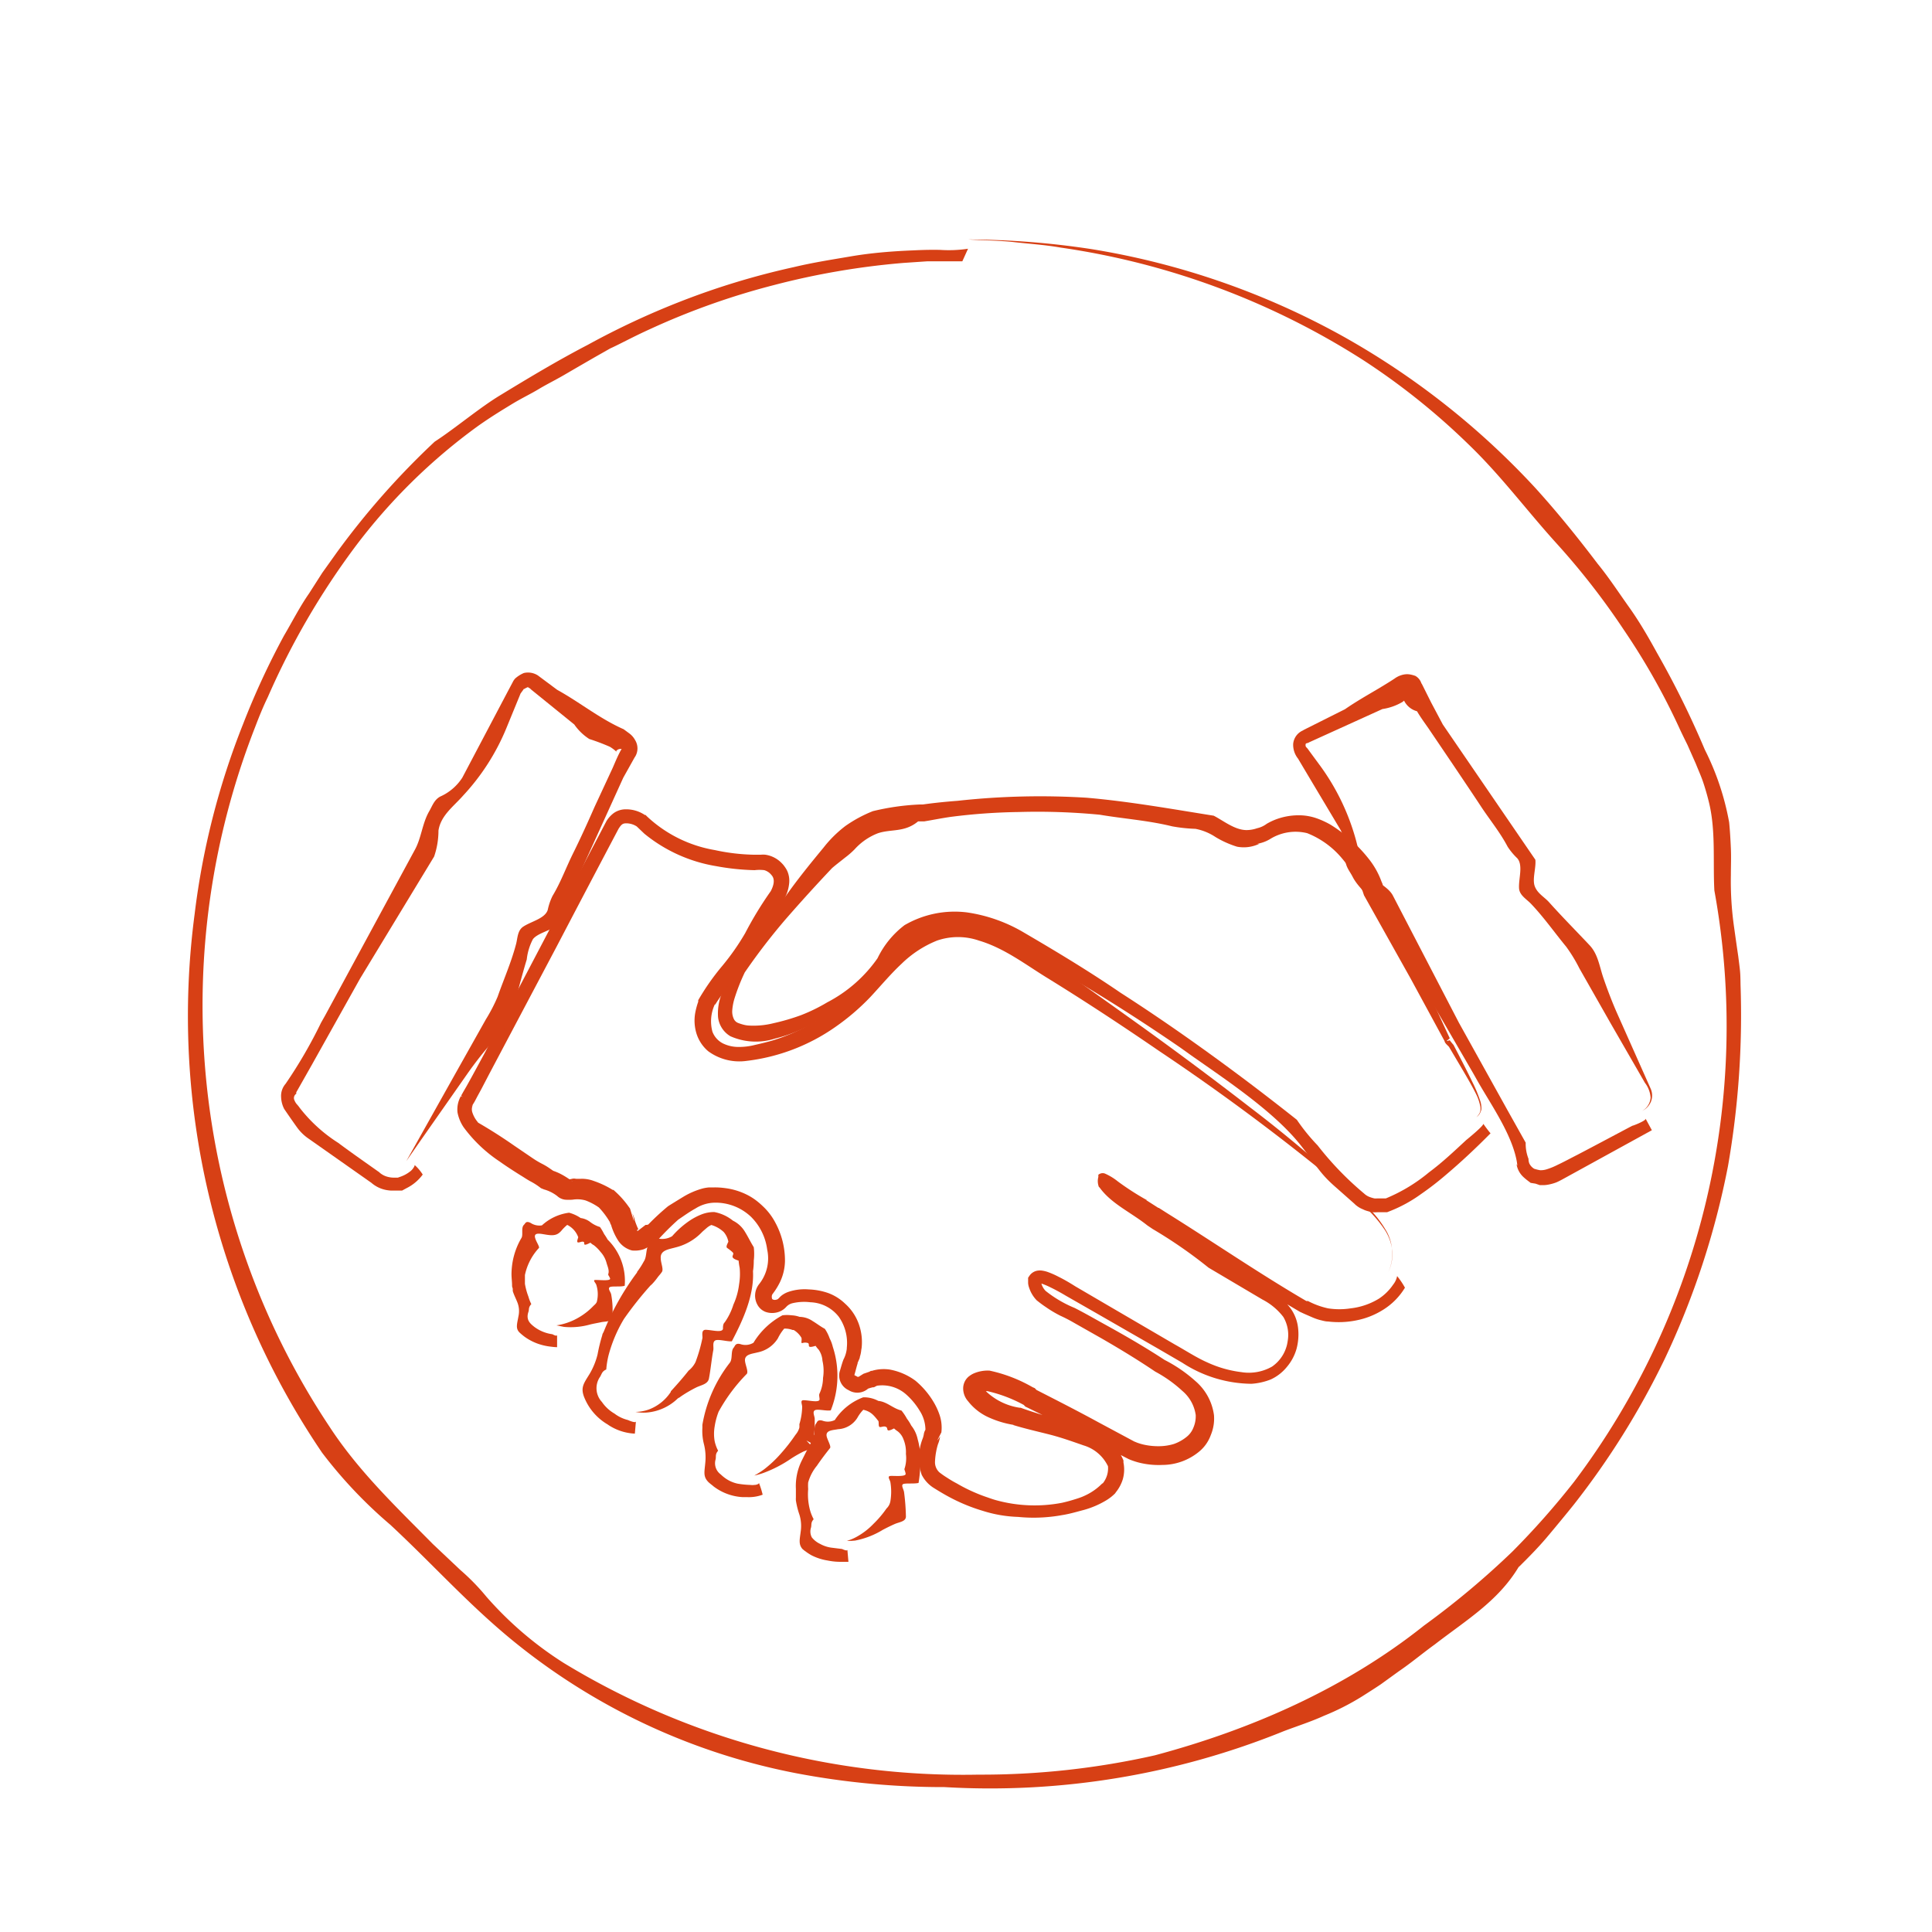 <svg xmlns="http://www.w3.org/2000/svg" id="Livello_1" data-name="Livello 1" viewBox="0 0 200 200"><defs><style>.cls-1{fill:none;}.cls-2{fill:#d74015;}</style></defs><path class="cls-1" d="M100.24,24.74A79.68,79.68,0,1,0,180,104.42,79.74,79.74,0,0,0,100.24,24.74ZM42,120.18a2.28,2.28,0,0,1-1,.78H40.6a1.16,1.16,0,0,1-.78-.31l-9.45-6.13a1.53,1.53,0,0,1-.47-2L53.35,70.83a2.39,2.39,0,0,1,.94-.78,1.64,1.64,0,0,1,1.26.16L65,76.33a1.54,1.54,0,0,1,.48,2Zm15.58,17h-.32c-2,0-3.46-1.41-3.93-4.09V132a6.47,6.47,0,0,1,4.56-6,3.7,3.7,0,0,1,3.31.79,5.19,5.19,0,0,1,2,4.08A6.73,6.73,0,0,1,57.6,137.15Zm8.18,9a3.2,3.2,0,0,1-1.73-.47c-1.42-.63-2.68-2.36-2-5,.63-3.3,2.52-6,4.41-8.49a7.15,7.15,0,0,0,.79-1.1c1.41-2,3.14-4.24,5.5-5a4,4,0,0,1,3,.32,4.45,4.45,0,0,1,2,3.14c.47,3-1.1,5.66-3,8-1.73,2.2-3.46,4.56-5.35,6.6A4.38,4.38,0,0,1,65.78,146.11Zm12.27,6.6a3.15,3.15,0,0,1-1.25.15,3,3,0,0,1-1.89-.62A4.49,4.49,0,0,1,73,148.15c.16-2.83,2.2-5.5,3.93-7.7l.48-.63c1.25-1.57,2.67-3.3,4.56-3.46a3.5,3.5,0,0,1,2.83,1.1,3.85,3.85,0,0,1,1.26,3.3c-.16,2.68-1.73,4.88-3.15,6.76-.15.32-.47.63-.63.94A13.58,13.58,0,0,1,78.05,152.71Zm9.6,6.75H86.4a3.53,3.53,0,0,1-2.05-.62,5.6,5.6,0,0,1-1.57-4.72,5.45,5.45,0,0,1,.78-2.83c1.73-3.14,4.25-6.91,7.08-6.28,1.42.31,3.62,1.88,3.78,3.77C94.74,152.08,91.12,158.52,87.65,159.46Zm56-27.81c-1.11,2.51-4.25,3.3-6.46,2.83-.62-.16-1.1-.47-1.57-.63l-5-3-5.19-3.3c-1.73-1.1-3.46-2.2-5.19-3.14-.47-.31-.79-.47-1.26-.78a30.72,30.72,0,0,1-2.83-1.73c-1.1-.79-1.89-1.26-2.52-1-.32.16-.47.32-.47.63a2.15,2.15,0,0,0,.15,1.42c1.11,1.41,2.84,2.2,4.57,3.14l.78.47c4.41,2.2,8.5,4.72,12,6.76,1.58.94,3.62,2,3.47,4.87a4.69,4.69,0,0,1-2.84,4.24c-3,1.1-6.61-.63-8-1.41l-13.53-7.86c-.63-.31-2.21-1.26-2.52-.78v.15a2.32,2.32,0,0,0,.63,1.26,12.12,12.12,0,0,0,2.83,1.73l.63.31c2.52,1.42,5.19,2.83,8.34,4.87l.47.32c2.05,1.1,6.14,3.61,4.41,7.38a4.34,4.34,0,0,1-2.36,2,7.37,7.37,0,0,1-5.2-.16c-2.2-1.1-4.24-2.2-6.29-3.3-1.26-.63-2.68-1.41-4.09-2l-.16-.16a14.65,14.65,0,0,0-4.09-1.57,1.87,1.87,0,0,0-1.1.31c-.16.16,0,.47.15.63a7.62,7.62,0,0,0,3.94,2.36l1.1.47c1.73.63,3.46,1.41,5.19,2,1.42.47,3,1.26,3.47,2.52a2.86,2.86,0,0,1-.48,2.2,6.63,6.63,0,0,1-2.83,2,13,13,0,0,1-5.35,1.1,14.3,14.3,0,0,1-4.41-.63,19,19,0,0,1-5.35-2.51c-2-1.42-1.26-3.62-.94-4.87.16-.32.16-.79.31-.95.16-.94-.63-2.67-2-3.93a4,4,0,0,0-3.15-.94l-.31.16a3.47,3.47,0,0,0-.63.16,1.42,1.42,0,0,1-1.73.15,1.37,1.37,0,0,1-.79-1.57,14.48,14.48,0,0,1,.47-1.41,2.92,2.92,0,0,0,.32-1.1,4.62,4.62,0,0,0-.16-2,4.13,4.13,0,0,0-2.52-2.82c-1.26-.48-3.46-.48-4.09.31a1.58,1.58,0,0,1-2.52-1.89,4.32,4.32,0,0,0,1-3.3,6,6,0,0,0-2.21-4.24,5.44,5.44,0,0,0-4.09-1.1,9.52,9.52,0,0,0-3.3,1.73,28.59,28.59,0,0,0-2.21,2.2l-.47.16a2.14,2.14,0,0,1-2,.78c-1.26-.31-1.74-1.57-2-2.51,0-.16-.16-.32-.16-.47a8.51,8.51,0,0,0-1.1-1.42,6.05,6.05,0,0,0-1.42-.78,1.93,1.93,0,0,0-.94-.16h-.16c-.63,0-1.26.16-1.73-.31a4.29,4.29,0,0,0-1.41-.79c-.32-.16-.63-.47-1.26-.79l-.32-.15c-4.56-2.67-8.65-5.66-7.08-8.33.16-.16,15.74-28.13,15.74-28.13a1.4,1.4,0,0,1,1.26-.79,2.55,2.55,0,0,1,1.41.47c4.41,4.88,12.28,4.72,12.43,4.72a1.65,1.65,0,0,1,1.42.78,1.72,1.72,0,0,1-.16,1.73c-5.35,7.23-6.61,11.47-6.61,11.47-.15,1.1-.31,2.68.63,3.78.79.94,2.36,1.41,4.41,1.1,4.56-.48,9-2.83,12.75-6.92a17.34,17.34,0,0,1,6-4.4c3.46-1.26,7.23,1.26,10.07,3.14a13.05,13.05,0,0,0,1.26.79c7.39,4.56,14.63,9.59,21.56,14.61,3.46,2.52,6.76,5.19,10.07,8l.31.31C142.1,125.68,145.25,128.35,143.68,131.65Zm9.12-16c-.63.63-6,6.44-9.6,7.86h-.63a1.68,1.68,0,0,1-.94-.32c-12.9-11-24.71-19.33-35.88-25.45-5-2.83-9-2.83-12.75.15a36.25,36.25,0,0,0-3.46,3.3c-2,2.2-4.25,4.56-7.39,5.66-1.26.47-4.1,1.41-6.14.47a2.26,2.26,0,0,1-1.42-1.73c-.31-1.25.16-3.61,5.2-10.68,2.83-3.77,5.82-7.39,6.45-8,2.36-2.51,6-3,9-3.3h.31a70.17,70.17,0,0,1,18.1.16c2.2.31,4.41.79,6.45,1.26,1.58.31,3.31.78,4.88,1.1a14.6,14.6,0,0,0,5.19,0,3.66,3.66,0,0,0,1.26-.32,6.07,6.07,0,0,1,4.09,0C138,86.86,139.9,90,141,92.21l.16.47c1.73,3.14,3.46,6.13,5.19,9.27,1.1,1.88,2.2,3.93,3.15,5.81,0,.16.16.32.47.63C153.28,113.89,153.75,114.68,152.8,115.62ZM170,115l-9.6,5.66a2.21,2.21,0,0,1-1,.31h-.47c-.47-.15-.79-.31-.94-.78L134.39,78.06a1.38,1.38,0,0,1,.63-2l9.6-5.66a1.7,1.7,0,0,1,1.26-.15c.47.15.79.31.94.78l23.77,41.8A1.6,1.6,0,0,1,170,115Z"></path><path class="cls-2" d="M170,115a1.72,1.72,0,0,0,.87-1.37,2.84,2.84,0,0,0-.59-1.54L166.77,106l-3.27-5.75A15.72,15.72,0,0,0,162.13,98c-1.23-1.49-2.32-3.06-3.67-4.47-.47-.48-1.18-.87-1.21-1.6-.05-1,.44-2.36-.18-3.08a6.71,6.71,0,0,1-1-1.2c-.75-1.43-1.78-2.7-2.65-4-1-1.52-2-3-3-4.49l-2.53-3.74c-.41-.59-.84-1.17-1.2-1.79l0,0a2.11,2.11,0,0,1-1.51-1.57L145,71.6s.1.14.21.25.23.17.24.19h-.08s-.09,0-.08,0l.07,0a1.21,1.21,0,0,1,.21.11c.06,0,0,.1.08.11l-.44.39a5.73,5.73,0,0,1-2.1.75l-7.58,3.44-.13.07a.57.57,0,0,0-.22.07.41.41,0,0,0,0,.31c.07.12.08.05.32.4l1.17,1.59a23.54,23.54,0,0,1,3.64,7.48c.43,1.49.56,3.06,1.78,4.1.69.58,1.66,1.06,2.08,1.81l6.86,13.21,5,9,1.91,3.41a4.23,4.23,0,0,0,.29,1.67l0,.06a1.36,1.36,0,0,0,.08.41,1.3,1.3,0,0,0,.51.56h0a4.54,4.54,0,0,0,.61.15,2.05,2.05,0,0,0,.67-.09,7,7,0,0,0,1.11-.45c.7-.33,1.38-.7,2.09-1.06,1.91-1,3.78-2,5.67-3,.09,0,1.47-.54,1.38-.74L171,117l-9.3,5.11-.27.14-.12.06-.2.09a4.6,4.6,0,0,1-.72.21,3.2,3.2,0,0,1-.49.07,2.61,2.61,0,0,1-.28,0l-.23,0-.44-.15-.5-.08c-.17-.14-.39-.28-.72-.58a2.31,2.31,0,0,1-.74-1.37l.08.18a3.78,3.78,0,0,0-.06-.49c-.53-2.85-2.74-5.95-4.09-8.35l-.43-.76-9.87-17c-.69-1.24-2-2.11-2.62-3.36-.31-.59-.82-1.14-.7-1.94a5.32,5.32,0,0,0-.51-2.84l-2.95-4.94-1.47-2.47a2.29,2.29,0,0,1-.5-1.53,1.68,1.68,0,0,1,1-1.38l0,0,.11-.07,4.25-2.13c1.11-.77,2.27-1.43,3.42-2.11.58-.35,1.15-.69,1.71-1.06a2.38,2.38,0,0,1,1-.43,1.79,1.79,0,0,1,.61,0,3.25,3.25,0,0,1,.55.15,1.36,1.36,0,0,1,.64.83l0-.06,1,2L149.36,75,158.94,89c.09.84-.34,2-.06,2.75s1,1.11,1.48,1.65c1.36,1.52,2.83,3,4.22,4.48.85.92,1,2.18,1.4,3.35s.85,2.35,1.34,3.48l3.56,8a1.72,1.72,0,0,1,0,1.39A1.89,1.89,0,0,1,170,115Z"></path><path class="cls-2" d="M152.84,115.66a1.75,1.75,0,0,0,.38-.55,1.38,1.38,0,0,0,0-.67,4.88,4.88,0,0,0-.44-1.23c-.39-.78-.83-1.53-1.26-2.27L150,108.37h0c-.17-.19-.43-.38-.46-.6h0l-3.49-6.43-4.85-8.66h0l-.15-.45v0h0a14.59,14.59,0,0,0-2.22-3.48,9,9,0,0,0-3.51-2.5,5,5,0,0,0-3.86.62,3.74,3.74,0,0,1-1.32.48l.22,0a3.74,3.74,0,0,1-2.3.3,10,10,0,0,1-2.23-1,5.69,5.69,0,0,0-2.08-.85,16.28,16.28,0,0,1-2.42-.26c-2.47-.61-5-.78-7.48-1.2a67.54,67.54,0,0,0-8.41-.28,61.44,61.44,0,0,0-7,.5c-.93.13-1.85.32-2.77.47h-.37l-.17,0h-.09c-1.42,1.18-2.82.76-4.19,1.24a6.29,6.29,0,0,0-2.38,1.65,8.67,8.67,0,0,1-1,.87c-.42.34-.89.69-1.33,1.07-1.61,1.7-3.21,3.46-4.76,5.24a64.13,64.13,0,0,0-4.28,5.56,20.13,20.13,0,0,0-1.07,2.72,5.64,5.64,0,0,0-.23,1.25,1.78,1.78,0,0,0,.18.88.82.82,0,0,0,.44.39,4.73,4.73,0,0,0,.49.16,2.88,2.88,0,0,0,.54.1,8.5,8.5,0,0,0,2.63-.24,22.13,22.13,0,0,0,2.84-.83,17.93,17.93,0,0,0,2.72-1.33,14.48,14.48,0,0,0,5.2-4.56,9.44,9.44,0,0,1,2.8-3.43,10.32,10.32,0,0,1,6.45-1.32A16.08,16.08,0,0,1,106,96.54c3.42,2,6.74,4,10,6.23,4.58,2.94,9,6.08,13.37,9.37q2.46,1.86,4.88,3.78a19.89,19.89,0,0,0,2.15,2.65,32.5,32.5,0,0,0,4.83,5l0,0a1.67,1.67,0,0,0,.55.34,3.65,3.65,0,0,0,.5.15,2.36,2.36,0,0,0,.29,0h.21l.41,0h.14l.13,0a17.3,17.3,0,0,0,4.47-2.7c1.35-1,2.61-2.19,3.85-3.34.11-.09,1.92-1.56,1.76-1.7.25.35.5.7.76,1-1.45,1.47-3,2.93-4.62,4.3a31,31,0,0,1-2.59,2,14.58,14.58,0,0,1-3.12,1.72l-.38.15h-1a4.06,4.06,0,0,1-.51,0,4.81,4.81,0,0,1-.79-.21l-.42-.19a2.78,2.78,0,0,1-.67-.48l.12.1-2-1.77c-1.8-1.56-2-2.28-3.75-4.48-2.76-3.45-7.75-6.74-11.29-9.23l-1.12-.8c-4.23-2.91-8.57-5.66-13-8.2-1.11-.64-2.24-1.26-3.36-1.87a20,20,0,0,0-3.42-1.53,8.71,8.71,0,0,0-7,.36,8,8,0,0,0-2.37,2c-.67.79-1.27,1.68-2.08,2.49a7.13,7.13,0,0,1-2.48,2.08,33.77,33.77,0,0,0-4,2,15,15,0,0,1-4.24,1.76,6.48,6.48,0,0,1-4.6-.25,2.63,2.63,0,0,1-1.28-2,5.52,5.52,0,0,1,.37-2.37,24.67,24.67,0,0,1,2.08-4.14,64.6,64.6,0,0,1,4.56-6c1.22-1.73,2.55-3.37,3.9-5a12.4,12.4,0,0,1,2.27-2.25,13.75,13.75,0,0,1,2.85-1.54,25.09,25.09,0,0,1,4.85-.69h.32c1.2-.17,2.4-.29,3.6-.38a78.3,78.3,0,0,1,13.35-.32c4.45.38,9,1.2,13.16,1.86,1,.51,2.18,1.49,3.41,1.49a3.36,3.36,0,0,0,1.08-.19h0a2.63,2.63,0,0,0,1-.46,6.32,6.32,0,0,1,1.13-.52,6.7,6.7,0,0,1,2.71-.34,5.67,5.67,0,0,1,1.44.33,9,9,0,0,1,1.29.6,15.24,15.24,0,0,1,4,3.57A8.22,8.22,0,0,1,143,91.23l.12.28.1.49-.16-.35c.35.86.64,1.76,1,2.63.75,1.79,1.52,3.57,2.35,5.31,1.26,2.59,2.45,5.28,3.67,7.89l-.32.28a.31.31,0,0,0,.11,0l.13-.06.09,0s0,0,0,0l.06.09.24.29.08.09v0c.66,1.27,1.32,2.54,1.95,3.84a14.13,14.13,0,0,1,.77,1.83,2.41,2.41,0,0,1,.16,1A1.34,1.34,0,0,1,152.84,115.66Z"></path><path class="cls-2" d="M143.72,131.67a4.24,4.24,0,0,0,.41-2.16,4.91,4.91,0,0,0-.71-2.09,12.55,12.55,0,0,0-3-3.19h0l-.32-.32h0l-1.3-1.1a231.24,231.24,0,0,0-18.79-14c-3.79-2.6-7.63-5.13-11.54-7.54h0c-2.29-1.4-4.49-3.12-7.13-3.9a6.65,6.65,0,0,0-4.34,0,11.24,11.24,0,0,0-3.65,2.38c-1.16,1.08-2.16,2.29-3.25,3.46a23.76,23.76,0,0,1-3.65,3.12,20.14,20.14,0,0,1-9.14,3.49,5.45,5.45,0,0,1-4-1,3.94,3.94,0,0,1-1.26-2A4.56,4.56,0,0,1,72,104.7a7.59,7.59,0,0,1,.28-1l0-.16A24.77,24.77,0,0,1,74.76,100a24.72,24.72,0,0,0,2.38-3.4,37.42,37.42,0,0,1,2.65-4.35v0c.29-.56.49-1.23.06-1.68a1.46,1.46,0,0,0-.73-.49,4.07,4.07,0,0,0-1,0,24.82,24.82,0,0,1-4-.42,15.78,15.78,0,0,1-7.41-3.35l-.84-.8.1.08a2,2,0,0,0-1.16-.36c-.37,0-.51.15-.78.57l0,0q-3.2,6.06-6.37,12.12l-7,13.23-.83,1.59-.43.79-.21.4a4.94,4.94,0,0,1-.43.67l.21-.26a1.06,1.06,0,0,0-.09.76,2.91,2.91,0,0,0,.53,1l.09.12c1.23.71,2.46,1.49,3.72,2.37l1.94,1.32a9.26,9.26,0,0,0,1,.59,6.41,6.41,0,0,1,.73.44c.22.15.43.3.46.31h0l-.24-.1a5.68,5.68,0,0,1,1.1.47c.35.19.62.38.88.55l.21.18a.9.9,0,0,0-.42-.26c-.06,0,.09,0,.34-.06s.3,0,.46,0l.43,0a3.47,3.47,0,0,1,1.59.32l-.27-.11a9.49,9.49,0,0,1,2,.94l.08,0,.25.23a9.66,9.66,0,0,1,1.2,1.34l.26.36.39,1.28a2.37,2.37,0,0,0-.16-.8,2.72,2.72,0,0,1,.32,1.27l-.12-.73a10,10,0,0,0,.37,1c.1.16,0,.12,0,.18l-.51-.06a1.65,1.65,0,0,1,.45.06s0,0,0,.06,0,.1.13,0l.74-.57.13,0,.49-.12-.74.46.17-.14a25.51,25.51,0,0,1,2.25-2.11l.1-.07,0,0c.45-.28,1-.62,1.51-.93a7.91,7.91,0,0,1,2-.86,4,4,0,0,1,.68-.11l.55,0a7.59,7.59,0,0,1,1.07.07,7,7,0,0,1,2.1.6,6.24,6.24,0,0,1,1,.58,7.86,7.86,0,0,1,.8.67,6.42,6.42,0,0,1,1.32,1.72,8.25,8.25,0,0,1,1,4,5.27,5.27,0,0,1-.53,2.19,7.11,7.11,0,0,1-.53.9l-.26.36,0,0a.62.62,0,0,0,0,.47s.15.13.39.07a.46.46,0,0,0,.22-.09h0l.14-.14a1.94,1.94,0,0,1,.32-.28,2.56,2.56,0,0,1,.62-.31,5.23,5.23,0,0,1,2.09-.25,6.85,6.85,0,0,1,2,.37,5,5,0,0,1,1.77,1.11A5.12,5.12,0,0,1,88.88,137a5.57,5.57,0,0,1,.29,2.73l0-.26a3.19,3.19,0,0,1-.16,1c0,.14-.09.27-.14.41l-.09.2,0,.07c-.1.29-.2.74-.34,1.21l0-.08c0,.07,0,.09.2.17l.13.08s.06,0,.11,0,0,0,0,0l.51-.32.38-.13L90,142a1.7,1.7,0,0,1,.45-.06l-.6.14.31-.17.1,0,.17-.05a4.29,4.29,0,0,1,1.7-.08,6.43,6.43,0,0,1,2.65,1.16l0,0,.07.06a8.61,8.61,0,0,1,1.78,2.11,7,7,0,0,1,.62,1.32,4.12,4.12,0,0,1,.2,1.85l-.43.84c.31-.35.26-.43.28-.44l0,.14a3.42,3.42,0,0,1-.27.84l.12-.32a7.3,7.3,0,0,0-.36,2,1.42,1.42,0,0,0,.46,1.08,8.68,8.68,0,0,0,.79.55c.32.21.65.41,1,.59a16.62,16.62,0,0,0,2,1c.35.15.69.28,1.07.41s.73.26,1.08.35a15,15,0,0,0,6.74.25c.4-.09.78-.19,1.17-.31s.79-.24,1.13-.4a6.07,6.07,0,0,0,1.9-1.32l0,.05a2.47,2.47,0,0,0,.56-1.88l0,.06a4.08,4.08,0,0,0-2.51-2.14c-1.12-.39-2.29-.81-3.5-1.12s-2.52-.6-3.82-1l.11,0a10,10,0,0,1-2.5-.73,5.65,5.65,0,0,1-2.29-1.77l.15.17-.18-.2a2,2,0,0,1-.44-1.36,1.65,1.65,0,0,1,.22-.71,1.61,1.61,0,0,1,.25-.32,1.09,1.09,0,0,1,.18-.15,2.19,2.19,0,0,1,.48-.28,3.7,3.7,0,0,1,1.42-.28h.15a15.35,15.35,0,0,1,4.48,1.72l.23.1.17.18.16.16-.4-.28c2.25,1.15,4.51,2.3,6.65,3.47L117,149l.41.22.32.13a5.6,5.6,0,0,0,.73.21,6.91,6.91,0,0,0,1.57.15,5.41,5.41,0,0,0,1.49-.23,4.4,4.4,0,0,0,1.26-.69,2.28,2.28,0,0,0,.76-1,3,3,0,0,0,.24-1.31,4,4,0,0,0-1.38-2.49,13.58,13.58,0,0,0-2.81-2l0,0,0,0c-1.79-1.21-3.65-2.34-5.54-3.43l-2.86-1.62a15.74,15.74,0,0,0-1.43-.74,12.22,12.22,0,0,1-1.52-.91c-.32-.21-.62-.44-.92-.68l0,0,0,0a3.43,3.43,0,0,1-.62-.89,4.36,4.36,0,0,1-.2-.52,1.72,1.72,0,0,1-.07-.38v-.55l.15-.22a1.26,1.26,0,0,1,.8-.51,1.61,1.61,0,0,1,.54,0,3.11,3.11,0,0,1,.66.18,8.53,8.53,0,0,1,1,.45c.61.3,1.18.64,1.75,1l3.42,2,6.85,4c1.15.64,2.27,1.38,3.39,1.87a11.79,11.79,0,0,0,3.5,1,4.85,4.85,0,0,0,3.19-.57,3.82,3.82,0,0,0,1.62-2.64,3.66,3.66,0,0,0-.45-2.5,6.45,6.45,0,0,0-2.16-1.8l-5.58-3.3a48.57,48.57,0,0,0-5.78-4l-.55-.37h0c-1.7-1.36-3.81-2.28-5-4l0,.07a1.67,1.67,0,0,1-.08-1.09v-.15c0-.08,0-.07,0-.08a.67.67,0,0,1,.21-.12.64.64,0,0,1,.48,0,6,6,0,0,1,1.34.82,27.93,27.93,0,0,0,3,1.93l-.07,0,1.25.8.05,0,.8.51c4.81,3,9.54,6.25,14.47,9.13l.07,0,.1,0a8.15,8.15,0,0,0,2.08.76,7.65,7.65,0,0,0,2.34,0,7.15,7.15,0,0,0,2.92-1,5.28,5.28,0,0,0,1.48-1.46,2,2,0,0,0,.41-.88,8.12,8.12,0,0,1,.81,1.2,6.87,6.87,0,0,1-2.28,2.3,8.1,8.1,0,0,1-2.78,1.09,9.15,9.15,0,0,1-2.91.11c-.27,0-.51-.08-.82-.15a5.53,5.53,0,0,1-.82-.29L135,136l-.43-.2c-5.22-3.05-10.28-6.54-15.27-9.53l-.14-.09h0l-1.25-.79.22.12a29.82,29.82,0,0,1-3.07-1.9,9,9,0,0,0-1.06-.7l-.05,0s0,0,0-.11l.06-.26a1.86,1.86,0,0,0,.06-.63s0,0,0,0l.47.94h0l-.14-.27c-.44-.78-.67-.92-.7-.94a1.16,1.16,0,0,0,.44.06l.07.34a2.57,2.57,0,0,0,.78.11h.1v.11h0s0,0-.08,0a4.16,4.16,0,0,0-.48.22l.34-.6a7.86,7.86,0,0,0,1.87,1.74l1.22.84.72.49.73.55-.09,0,3.27,2.27c1.9,1.3,4,2.7,6.17,4.11,1.1.72,2.22,1.37,3.37,2.15a6,6,0,0,1,1.51,1.47,4.24,4.24,0,0,1,.74,2,5.84,5.84,0,0,1-.16,2.12,5,5,0,0,1-1,1.88,4.64,4.64,0,0,1-1.67,1.3,6.62,6.62,0,0,1-2,.45,13.31,13.31,0,0,1-7.16-2.18l-2.51-1.46-6.35-3.65-3.18-1.82c-.52-.31-1.06-.61-1.6-.87a7.39,7.39,0,0,0-.78-.34,1.5,1.5,0,0,0-.35-.09h-.09c0-.06,0-.1,0-.15s0,0,0,0l.22-.14a1.74,1.74,0,0,0,.5,1.09l0,0a12.26,12.26,0,0,0,3,1.76c1.1.56,2.1,1.14,3.15,1.72,2.09,1.15,4.16,2.35,6.16,3.66l0,0a14.86,14.86,0,0,1,3.18,2.18,5.62,5.62,0,0,1,1.93,3.53,4.41,4.41,0,0,1-.33,2.07,3.94,3.94,0,0,1-1.23,1.73,6,6,0,0,1-3.79,1.36,8.31,8.31,0,0,1-2-.15,6.78,6.78,0,0,1-1-.27,4.94,4.94,0,0,1-.49-.19l-.41-.21L112.89,149c-2.21-1.17-4.42-2.25-6.62-3.33l-.13-.06-.07-.08-.16-.16.2.14a14.54,14.54,0,0,0-3.9-1.5h-.07a1.34,1.34,0,0,0-.49.13s0-.06-.07-.11a1.79,1.79,0,0,0-.13-.14l-.11-.11h0a.58.58,0,0,0,.31,0c.2-.06.16,0,.17,0s.06,0,0,.06l.11.05a6.41,6.41,0,0,0,3.63,1.84l.1,0c1.17.43,2.41.78,3.61,1.19l1.8.62.9.33c.3.1.66.23,1,.37a8.92,8.92,0,0,1,1.79,1,4.34,4.34,0,0,1,1.54,1.95l0,.11,0,.1a3.68,3.68,0,0,1-.07,1.74,4,4,0,0,1-.71,1.33l-.09.13a4.8,4.8,0,0,1-.89.7,9.22,9.22,0,0,1-2.31,1c-.73.19-1.49.42-2.26.54a16.38,16.38,0,0,1-4.58.19,13.45,13.45,0,0,1-3.66-.63A18.4,18.4,0,0,1,98.32,155c-.55-.29-1.08-.61-1.61-.94a3.45,3.45,0,0,1-1.3-1.4,5.49,5.49,0,0,1,.1-3.73h0v0a2.32,2.32,0,0,0,.12-.44,1.26,1.26,0,0,1,.22-.56l-.05.1a3.68,3.68,0,0,0-.6-2,7.26,7.26,0,0,0-1.42-1.7h0a3.73,3.73,0,0,0-3-.88l0,0-.31.16-.11,0a5,5,0,0,0-.55.16l.1-.06a1.69,1.69,0,0,1-2.06.2h0a1.67,1.67,0,0,1-.94-1.88h0c.13-.41.23-.83.4-1.28a3.2,3.2,0,0,0,.35-1.14v-.08a4.71,4.71,0,0,0-.83-3.22,3.89,3.89,0,0,0-2.93-1.5,5.31,5.31,0,0,0-1.83.09,1.28,1.28,0,0,0-.68.39,1.87,1.87,0,0,1-1,.58,2.07,2.07,0,0,1-1.13-.06,1.61,1.61,0,0,1-.86-.76,1.93,1.93,0,0,1,.17-2.1,4.28,4.28,0,0,0,.85-3.59,5.84,5.84,0,0,0-1.69-3.41A5.33,5.33,0,0,0,74,124.5a3.83,3.83,0,0,0-2,.6c-.62.34-1.2.76-1.79,1.16h0a28.28,28.28,0,0,0-2.19,2.19l0,0h0l-.47.16.06,0a2.3,2.3,0,0,1-1,.72,3,3,0,0,1-1.18.12h0a2.46,2.46,0,0,1-1.42-1,6.2,6.2,0,0,1-.73-1.57v0c0-.08-.14-.21-.16-.47l0,.08A8.16,8.16,0,0,0,62,125l0,0a6.13,6.13,0,0,0-1.38-.73h0a3.09,3.09,0,0,0-1.34-.08,5.14,5.14,0,0,1-.79,0,1.45,1.45,0,0,1-.81-.38l0,0a4,4,0,0,0-1.36-.68h0L56,123a6.74,6.74,0,0,0-1-.66c-.39-.2-.74-.45-1.11-.67-.73-.46-1.45-.92-2.15-1.42A14.74,14.74,0,0,1,48,116.7a4.08,4.08,0,0,1-.64-1.55,2.8,2.8,0,0,1,.35-1.68l.17.09-.12-.12s0,0,0,0h0v0l0-.06.07-.12.15-.27.32-.55.62-1.12L50.18,109l12.6-24v0l0,0a3,3,0,0,1,.74-.82,2.15,2.15,0,0,1,1.24-.4,3.47,3.47,0,0,1,2,.59l.08,0,.1.11A13.57,13.57,0,0,0,74,88a20.82,20.82,0,0,0,4,.48h.76a2.49,2.49,0,0,1,.47,0,2.93,2.93,0,0,1,1.71.89,2.34,2.34,0,0,1,.29.35,2.46,2.46,0,0,1,.3.52,2.52,2.52,0,0,1,.17,1.14A4.21,4.21,0,0,1,81.22,93l0,.07-.1.14a61.88,61.88,0,0,0-4.35,7.14c-.89,1.21-2,2.42-2.75,3.68l0-.1a4.12,4.12,0,0,0-.27,2.87A2.26,2.26,0,0,0,74.81,108a3.66,3.66,0,0,0,1.64.38,6.6,6.6,0,0,0,1.7-.21c.58-.13,1.15-.27,1.69-.42a18.44,18.44,0,0,0,8-4.82c2.13-2.1,4-5.29,7.61-7.21.27-.15.56-.28.85-.41s.67-.23,1-.32a7.56,7.56,0,0,1,2-.18,9.83,9.83,0,0,1,3.58.91,29.4,29.4,0,0,1,5.33,3.48l.88.63.13.07c3,2.1,6,4.24,9,6.39q5.7,4.1,11.23,8.38c3.73,2.83,7.29,5.88,10.74,9l0,0h0l.3.32,0,0,.44.39a11.2,11.2,0,0,1,2.67,3.21,4.81,4.81,0,0,1,.52,2A4.39,4.39,0,0,1,143.72,131.67Z"></path><path class="cls-2" d="M87.66,159.51a4.63,4.63,0,0,0,1-.41,7.23,7.23,0,0,0,1.76-1.35,10.72,10.72,0,0,0,1.35-1.59,1.35,1.35,0,0,0,.4-.74,6,6,0,0,0,0-2c-.06-.25-.35-.6,0-.63s1.63.11,1.58-.23-.17-.41-.1-.56a3.56,3.56,0,0,0,.13-1.49,3.48,3.48,0,0,0-.26-1.53,1.82,1.82,0,0,0-.59-.81,2.79,2.79,0,0,1-.38-.3v0c-.92.48-.58,0-.8-.14s-.44,0-.64,0-.12-.36-.17-.61c-.48-.61-.78-1-1.57-1.18a3.8,3.8,0,0,0-.61.82,2.5,2.5,0,0,1-2,1.19c-.55.11-1.36.09-1.17.8.11.39.47,1,.33,1.16-.47.59-.91,1.17-1.36,1.83a4.71,4.71,0,0,0-.9,1.73,4.58,4.58,0,0,0,0,.64v.07a6.34,6.34,0,0,0,.19,2.14,4.71,4.71,0,0,0,.38.95c-.33.37-.19.57-.28.88a1.31,1.31,0,0,0,.09,1l0,0a2.39,2.39,0,0,0,.85.67,3.33,3.33,0,0,0,1.15.39l1.13.14s.57.28.55.07l.11,1.26-.64,0c-.39,0-.84,0-1.53-.14A5.51,5.51,0,0,1,84,161a5.6,5.6,0,0,1-.49-.31l-.18-.13-.08-.06-.18-.15c-.43-.5-.28-1-.18-1.81a4,4,0,0,0-.13-1.73,8.3,8.3,0,0,1-.37-1.49,2.71,2.71,0,0,1,0-.29c0-.3,0-.6,0-.91v0a5.93,5.93,0,0,1,.55-2.8c.41-.83.8-1.61,1.25-2.4.25-.38,0-1.14.26-1.51.14-.17.15-.48.67-.35a1.63,1.63,0,0,0,1.3-.06,6,6,0,0,1,2.94-2.35,3.13,3.13,0,0,1,1.56.37c.91.09,1.49.77,2.4,1a5.26,5.26,0,0,1,.57.85,4.31,4.31,0,0,1,.44.7A3.36,3.36,0,0,1,95,149a7.13,7.13,0,0,1,.26,1.51,13.8,13.8,0,0,1-.17,3c-.43.12-1.39,0-1.61.13s.08.56.11.84a22.06,22.06,0,0,1,.19,2.51c0,.52-.68.57-1.12.76s-.86.4-1.26.61a8.63,8.63,0,0,1-2.88,1.12A6.52,6.52,0,0,1,87.66,159.51Z"></path><path class="cls-2" d="M78.08,152.75a9,9,0,0,0,1-.63,12.08,12.08,0,0,0,1.8-1.7,17.78,17.78,0,0,0,1.42-1.82l.08-.11h0a1.88,1.88,0,0,0,.37-.7,2.35,2.35,0,0,0,0-.35l0,0a6.58,6.58,0,0,0,.29-1.8c0-.28-.24-.7.15-.69.54,0,1.64.29,1.65-.09,0-.21-.09-.45,0-.61a4,4,0,0,0,.36-1.61,4.64,4.64,0,0,0-.06-1.78,2.25,2.25,0,0,0-.39-1.14,2.8,2.8,0,0,1-.32-.4h0c-1,.31-.56-.11-.77-.28a.94.94,0,0,0-.62,0c-.16,0,0-.33-.08-.56a2.26,2.26,0,0,0-.8-.8l-.11,0a2.15,2.15,0,0,0-.87-.14,4.57,4.57,0,0,0-.65,1A3.2,3.2,0,0,1,78.42,140c-.6.16-1.41.19-1.29.94.06.43.35,1.05.18,1.28a17.69,17.69,0,0,0-2.92,3.92,7.16,7.16,0,0,0-.41,1.54,4.43,4.43,0,0,0,0,1.5,3.89,3.89,0,0,0,.36,1c-.34.38-.18.61-.27.93a1.42,1.42,0,0,0,.54,1.52l0,0a3.91,3.91,0,0,0,.48.4,3.43,3.43,0,0,0,1.28.56,9.54,9.54,0,0,0,1.3.13,1.84,1.84,0,0,0,.43,0c.21,0,.5-.11.46-.22a8.79,8.79,0,0,1,.39,1.23,4.05,4.05,0,0,1-1.64.25l-.47,0a5.46,5.46,0,0,1-3.1-1.21l.14.1c-.18-.14-.37-.28-.53-.43-.59-.58-.42-1.07-.34-2a5.61,5.61,0,0,0-.13-1.91,5.46,5.46,0,0,1-.17-1.71l0-.32a14.35,14.35,0,0,1,2.84-6.43c.31-.4.08-1.2.4-1.56.15-.18.17-.5.69-.37A1.61,1.61,0,0,0,78,139a7.79,7.79,0,0,1,3-2.84,3.73,3.73,0,0,1,.94,0h0a2.84,2.84,0,0,1,.83.16,2.47,2.47,0,0,1,1.36.44c.42.25.79.55,1.26.8a4.34,4.34,0,0,1,.5,1,3.7,3.7,0,0,1,.32.86A9.61,9.61,0,0,1,86,146c-.45.09-1.4-.18-1.66,0s0,.6,0,.9c0,.54,0,1.12-.07,1.68l.16-.25a4.67,4.67,0,0,0-.14,1.14l0,.12-.37-.23-.44-.24.65.7a5.57,5.57,0,0,1-.95.44,13,13,0,0,0-1.28.73A13,13,0,0,1,79,152.49,7.32,7.32,0,0,1,78.08,152.75Z"></path><path class="cls-2" d="M65.78,146.16a4.33,4.33,0,0,0,1.39-.25,4.68,4.68,0,0,0,2.27-1.82h0l0-.06c.64-.7,1.26-1.4,1.84-2.14A2.62,2.62,0,0,0,72,141a15.92,15.92,0,0,0,.72-2.51c0-.32-.12-.81.31-.83.61,0,1.71.34,1.81-.09,0-.24,0-.52.18-.68a6.5,6.5,0,0,0,.9-1.83,7.09,7.09,0,0,0,.59-2.11,6.53,6.53,0,0,0,.06-1.7,7.15,7.15,0,0,1-.11-.75v0c-.52-.16-.62-.3-.63-.41s.13-.28.06-.39-.42-.38-.6-.5,0-.41.11-.66a2.15,2.15,0,0,0-.48-1,3.2,3.2,0,0,0-1.28-.73,2,2,0,0,0-.52.34c-.17.15-.36.3-.52.47a5.63,5.63,0,0,1-2.7,1.52c-.66.19-1.57.27-1.5,1.12,0,.47.31,1.13.12,1.41s-.29.35-.47.6a6,6,0,0,1-.71.82l.11-.14a36.57,36.57,0,0,0-2.86,3.59A14.5,14.5,0,0,0,63,140.29a8.72,8.72,0,0,0-.24,1.48c-.49.2-.47.54-.69.83a2.08,2.08,0,0,0,.24,2.53,4,4,0,0,0,1.4,1.26l-.12-.07A3.81,3.81,0,0,0,65,147s.81.37.83.14l-.11,1.27a5.43,5.43,0,0,1-2.82-.95l.32.17a5.72,5.72,0,0,1-2.79-3.11c-.31-.91,0-1.32.58-2.25a7.44,7.44,0,0,0,.85-2.06,17.52,17.52,0,0,1,.49-2c0-.12.1-.24.15-.36a27.32,27.32,0,0,1,3.45-6.13v0l0-.05a8.38,8.38,0,0,0,.7-1.09c.35-.51.16-1.39.59-1.88.19-.23.27-.6.84-.5a2,2,0,0,0,1.5-.23,9.38,9.38,0,0,1,1.89-1.66,6.47,6.47,0,0,1,1.14-.59,3.57,3.57,0,0,1,1.33-.25,4.34,4.34,0,0,1,1.93.89,3,3,0,0,1,1.27,1.19c.31.5.54,1,.89,1.56a5.87,5.87,0,0,1,0,1.39,6.67,6.67,0,0,1-.08,1.09c.13,2.54-1.06,5.11-2.19,7.26-.47.05-1.43-.26-1.73-.08s-.13.69-.19,1c-.18.94-.27,2-.45,2.93-.11.6-.83.68-1.34.94a14,14,0,0,0-1.48.86l-.38.27.1-.13a5.22,5.22,0,0,1-3.39,1.59A4.58,4.58,0,0,1,65.78,146.16Z"></path><path class="cls-2" d="M57.6,137.2a6,6,0,0,0,.84-.18,6.52,6.52,0,0,0,1.66-.75,6.8,6.8,0,0,0,1.32-1.07c.16-.16.36-.29.39-.56a3.14,3.14,0,0,0-.09-1.66c-.08-.2-.41-.49-.06-.48.5,0,1.61.13,1.49-.17s-.22-.32-.18-.45c.13-.39-.1-.82-.19-1.18a2.71,2.71,0,0,0-.61-1.1,3.87,3.87,0,0,0-.7-.7,1.39,1.39,0,0,1-.35-.26h0c-.92.48-.52,0-.7-.08s-.36.06-.56.06-.06-.34,0-.54a2.31,2.31,0,0,0-1.14-1.28,4.39,4.39,0,0,0-.61.61c-.42.47-.79.54-1.7.38-.46-.07-1.22-.26-1,.4.1.36.47.88.38,1a5.89,5.89,0,0,0-1.45,2.8v.91a6.92,6.92,0,0,0,.36,1.32A4.29,4.29,0,0,0,55,135c-.33.37-.2.52-.3.81-.28.84.2,1.22.63,1.56a4,4,0,0,0,1.86.75s.48.28.48.07v1.27a5.34,5.34,0,0,1-.61-.05,6,6,0,0,1-1.41-.32,5.5,5.5,0,0,1-1.33-.7,6.29,6.29,0,0,1-.54-.45c-.43-.43-.25-.88-.11-1.68a2.45,2.45,0,0,0-.12-1.46c-.16-.4-.37-.8-.47-1.16l0-.23-.07-.25h0v-.06c0-.4-.06-.8-.06-1.21a7.83,7.83,0,0,1,.12-1.29,7.44,7.44,0,0,1,.9-2.43c.22-.32-.06-1.07.27-1.38.15-.14.19-.44.68-.2a1.66,1.66,0,0,0,1.18.26,5.11,5.11,0,0,1,2.81-1.31,3.88,3.88,0,0,1,1.2.55,2.06,2.06,0,0,1,1,.42,3.08,3.08,0,0,0,1,.51,5.37,5.37,0,0,1,.43.73,5.5,5.5,0,0,1,.36.57,6,6,0,0,1,1.77,4.78c-.4.15-1.38,0-1.57.16s.12.48.17.74a9.07,9.07,0,0,1,.12,2.35c-.06.51-.72.43-1.14.52s-.86.16-1.23.26a7.39,7.39,0,0,1-2.62.23C58.06,137.3,57.81,137.24,57.6,137.2Z"></path><path class="cls-2" d="M42.06,120.2l1.6-2.85,3.43-6.12,3.21-5.71a17.15,17.15,0,0,0,1.21-2.33c.63-1.8,1.4-3.53,1.9-5.41.18-.64.14-1.44.75-1.85.84-.56,2.24-.83,2.54-1.73a6.14,6.14,0,0,1,.5-1.46c.83-1.37,1.38-2.89,2.09-4.33.79-1.59,1.53-3.22,2.25-4.86l1.89-4.07c.26-.6.51-1.21.82-1.78l.1-.16,0,0v0a.57.57,0,0,0-.51.15c-.08.08-.09.12-.07.13h0s0,0,.05,0h0l-.07-.06a4,4,0,0,0-.61-.45A21.78,21.78,0,0,0,61,76.5,5.54,5.54,0,0,1,59.45,75l-4.58-3.71.13.07a2.74,2.74,0,0,0-.36-.22l.15-.06a2.3,2.3,0,0,0-.52.24l-.05,0h0l-.06.1-.27.37-1.48,3.61a23.11,23.11,0,0,1-4.46,6.95c-1,1.14-2.32,2.06-2.56,3.63a8.24,8.24,0,0,1-.45,2.69l-7.67,12.64-5,8.94-1.53,2.7-.06.1a.27.27,0,0,0,0,.17.53.53,0,0,0-.19.7,1.39,1.39,0,0,0,.22.37,4,4,0,0,1,.33.41A15.7,15.7,0,0,0,35,118.3c1.42,1.06,2.88,2.07,4.33,3.1l-.15-.12a2.07,2.07,0,0,0,.8.5,2.59,2.59,0,0,0,.8.13l.29,0,.11,0,.34-.12a3.4,3.4,0,0,0,.92-.51c.3-.21.55-.65.47-.69a4.55,4.55,0,0,1,.85,1A4.63,4.63,0,0,1,42.08,123l-.46.25H40.5a4,4,0,0,1-.51-.06,3.25,3.25,0,0,1-1.74-.93l.36.3L32,117.91a4.83,4.83,0,0,1-1.27-1.23c-.35-.49-.71-1-1.31-1.88a2.89,2.89,0,0,1-.32-1.24,1.9,1.9,0,0,1,.46-1.36l0,0a48.7,48.7,0,0,0,3.67-6.32l.43-.76,9.27-17.12c.69-1.23.77-2.74,1.49-4,.34-.57.54-1.29,1.28-1.6a5.25,5.25,0,0,0,2.16-1.9l2.69-5.1,1.35-2.56.67-1.27.34-.64.17-.32a1.51,1.51,0,0,1,.26-.38,3.24,3.24,0,0,1,.89-.56h0a1.89,1.89,0,0,1,1.45.25h0l2,1.49c2.34,1.29,4.42,3,6.88,4.08l.61.45a2.09,2.09,0,0,1,.58.68,1.64,1.64,0,0,1,0,1.71l-.05.07,0,0-1.18,2.11L57.55,95.86c-.68.51-1.9.75-2.38,1.36a5.85,5.85,0,0,0-.64,2.1c-.59,1.94-1.07,3.93-1.63,5.89-.34,1.19-1.35,2-2.14,2.9S49.2,110,48.49,111l-5,7.14Z"></path><path class="cls-2" d="M100.24,24.79a86.55,86.55,0,0,1,12.76,1,79.84,79.84,0,0,1,25.78,8.89,80.8,80.8,0,0,1,20.09,15.76c2.3,2.53,4.45,5.19,6.51,7.91,1.17,1.43,2.19,3,3.26,4.5s2,3.11,2.9,4.75a94.22,94.22,0,0,1,4.94,10A27.54,27.54,0,0,1,179,85.12c.09.9.14,1.81.18,2.72s0,1.82,0,2.73a33.55,33.55,0,0,0,.33,5.4c.14,1,.28,2,.43,3,.06.49.13,1,.18,1.48s.05,1,.06,1.51a90.85,90.85,0,0,1-1.3,18.76,84,84,0,0,1-6.57,20,82.31,82.31,0,0,1-9.36,15c-.88,1.1-1.78,2.18-2.69,3.27s-1.9,2.1-2.9,3.09l-.16.15c-2.12,3.52-5.41,5.48-8.67,8-1.25.9-2.43,1.9-3.71,2.77l-1.88,1.36c-.64.43-1.29.84-1.95,1.26a25.62,25.62,0,0,1-3.94,2c-1.34.61-2.76,1.06-4.13,1.58A80.86,80.86,0,0,1,97.78,185a81.61,81.61,0,0,1-15.33-1.43A66.19,66.19,0,0,1,53,169.77c-4.59-3.77-8.28-7.92-12.61-11.94a47.4,47.4,0,0,1-7.05-7.45A80.52,80.52,0,0,1,20.15,94.61a78.74,78.74,0,0,1,5-19.62A79.84,79.84,0,0,1,29.4,65.8c.86-1.46,1.64-3,2.59-4.36l1.37-2.14,1.47-2.06A81.12,81.12,0,0,1,45,45.72c2.07-1.34,4.64-3.51,6.76-4.79,3-1.83,6-3.63,9.1-5.24a81.82,81.82,0,0,1,9.51-4.45,78.62,78.62,0,0,1,11.77-3.58c2-.48,4-.79,6-1.13s4.06-.51,6.11-.6c.18,0,1.65-.1,3.09-.06a13.48,13.48,0,0,0,2.87-.12l-.59,1.3-1.69,0c-.53,0-1.18,0-1.93,0l-2.51.17A78.71,78.71,0,0,0,80.16,29.5a75.67,75.67,0,0,0-12.87,4.57c-1.71.77-3.1,1.54-4.12,2L61.53,37,59.8,38l-1.46.85c-.92.53-1.76.94-2.59,1.44S54,41.22,53,41.83s-2.18,1.32-3.56,2.3A59.8,59.8,0,0,0,36.73,56.65a78.64,78.64,0,0,0-9,15.5c-.49,1-.92,2.07-1.32,3.12a79,79,0,0,0-.77,55.58,78,78,0,0,0,8.47,16.84c3,4.6,6.9,8.3,10.7,12.15l2.85,2.69a22.69,22.69,0,0,1,2.7,2.77,36.77,36.77,0,0,0,8,6.85,79.52,79.52,0,0,0,42.94,11.56,81.4,81.4,0,0,0,18.25-2c10-2.67,19.73-6.95,27.86-13.43a86.32,86.32,0,0,0,9.13-7.64,81.85,81.85,0,0,0,6.42-7.26,78.34,78.34,0,0,0,14.51-61.2c-.16-3,.16-6.19-.56-9.12-.16-.66-.35-1.33-.57-2s-.52-1.32-.79-2l-.86-1.94c-.31-.63-.62-1.25-.9-1.87a70.23,70.23,0,0,0-5.66-10,75.71,75.71,0,0,0-7-9c-3.1-3.42-5.74-7-9.06-10.2a71.37,71.37,0,0,0-10.95-8.77A79,79,0,0,0,109.8,25.63c-1.57-.28-3.17-.38-4.76-.56S101.84,24.89,100.24,24.79Z"></path></svg>